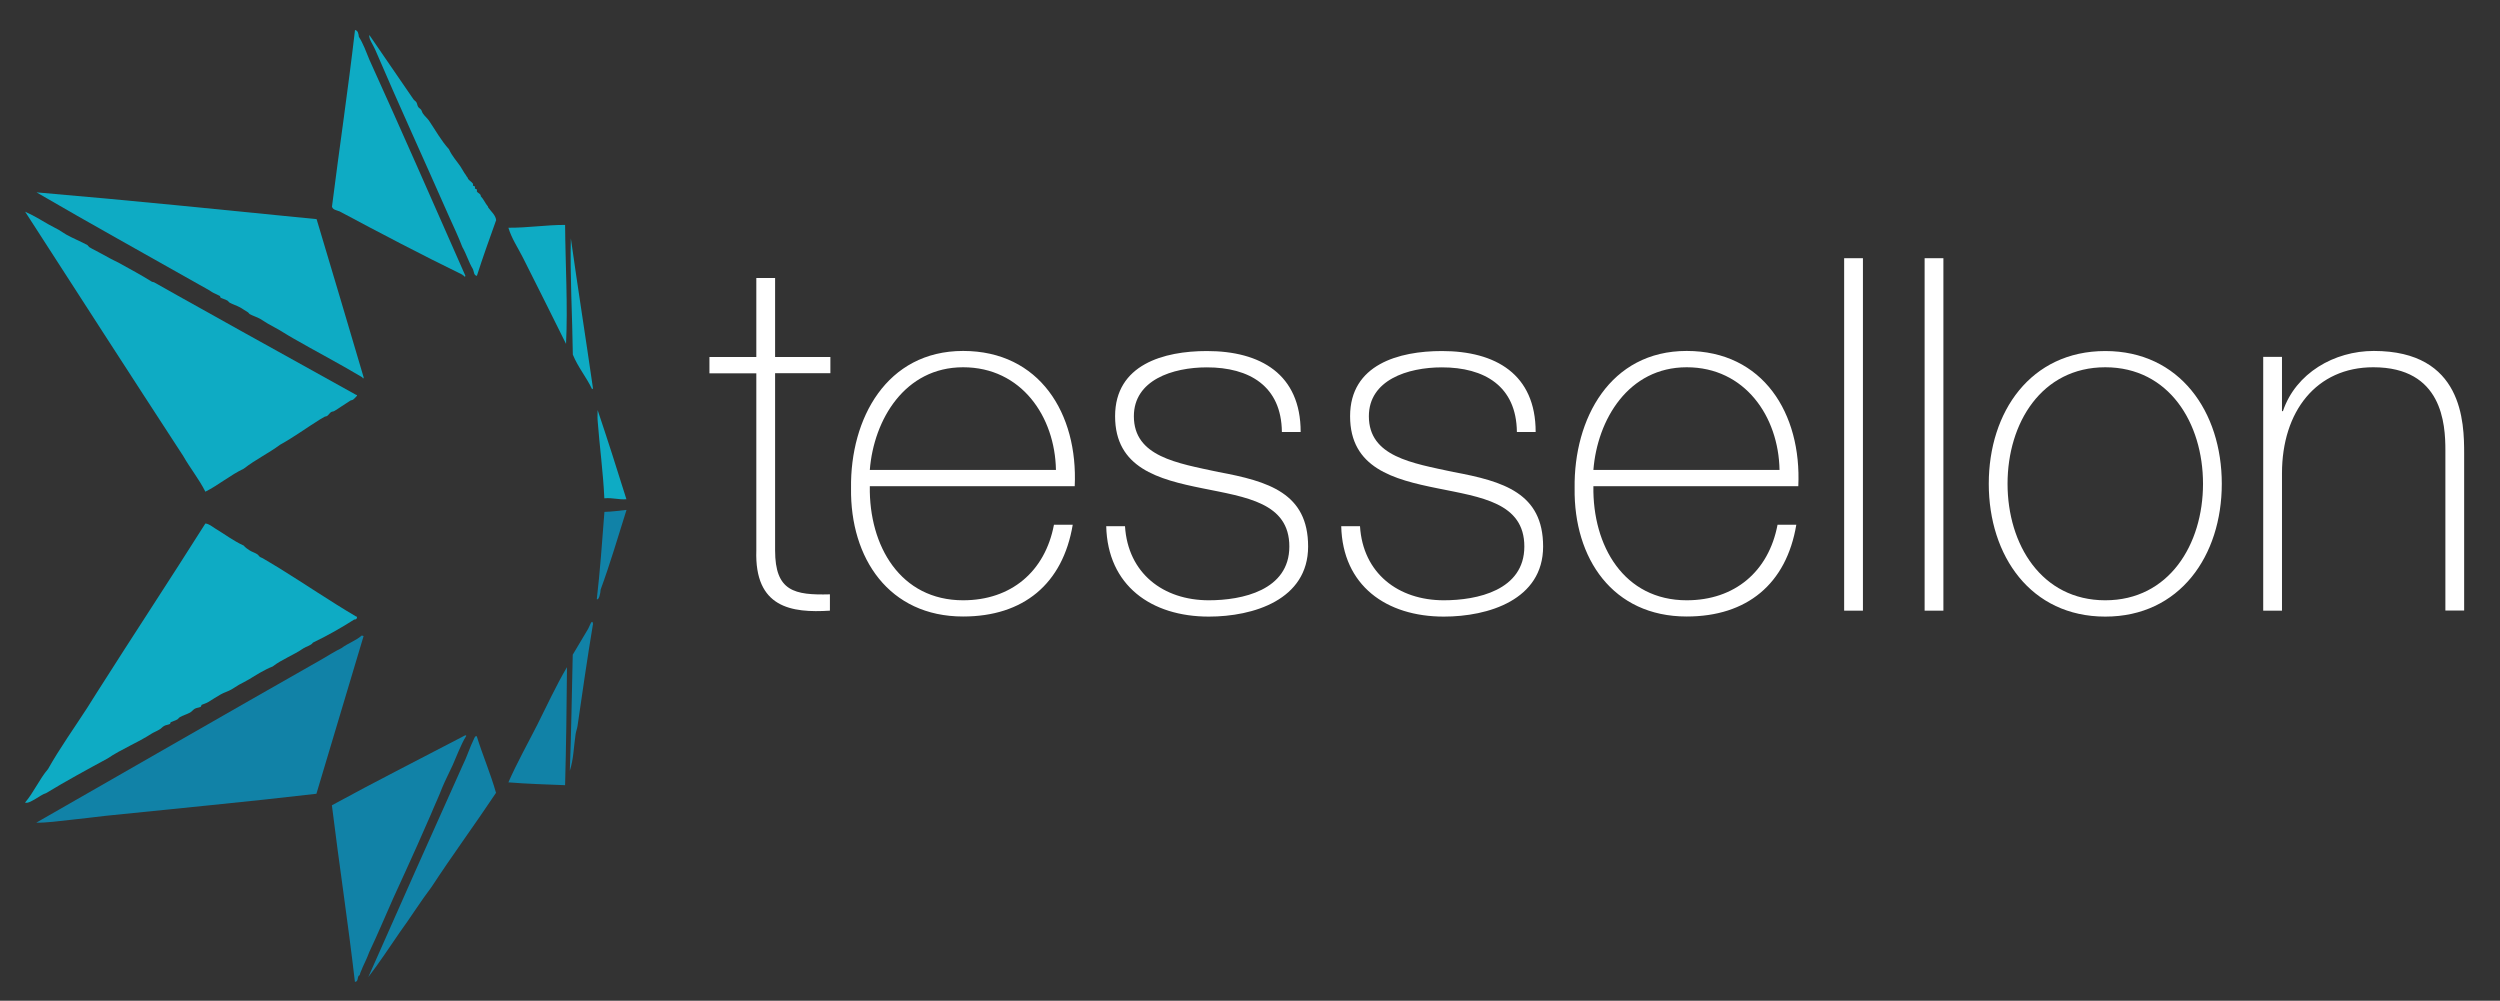 <?xml version="1.0" encoding="UTF-8"?>
<svg id="Layer_1" data-name="Layer 1" xmlns="http://www.w3.org/2000/svg" viewBox="0 0 265 106.08">
  <rect x="0" y="0" width="265" height="106.08" fill="#333333" stroke="none"/>
  <defs>
    <style>
      .cls-1 {
        fill: #fff;
      }

      .cls-2 {
        fill: #0eabc4;
      }

      .cls-2, .cls-3 {
        fill-rule: evenodd;
      }

      .cls-3 {
        fill: #1182a7;
      }
    </style>
  </defs>
  <g>
    <path class="cls-3" d="M62.85,66.25v-.2c-.12-.46-.37,.39-.51,.61-.52,.86-1.09,1.82-1.63,2.74-.1,4.1-.15,8.26-.31,12.31,.4-1.23,.42-2.57,.61-3.86,.04-.31,.17-.61,.21-.91,.5-3.46,1.04-7.21,1.62-10.69Z"/>
    <path class="cls-2" d="M62.75,41.24c.09,.02,.09-.04,.1-.11-.76-5.29-1.59-10.53-2.34-15.86-.1,3.87,.16,8.24,.21,12.32,.55,1.35,1.43,2.37,2.04,3.66Z"/>
    <path class="cls-3" d="M60.1,70.72c-1.16,1.96-2.12,4.07-3.15,6.11-1.03,2.03-2.14,4-3.06,6.1,1.95,.16,4,.22,6.01,.3,.11-4.13,.17-8.32,.2-12.51Z"/>
    <path class="cls-2" d="M60,36.45c.2-4.02-.07-8.48-.1-12.61-2.1,0-3.88,.31-6.01,.3,.34,1.14,1.01,2.12,1.53,3.15,1.5,3,3.05,6.05,4.58,9.16Z"/>
    <path class="cls-3" d="M52.58,84.05c-.59-2.09-1.41-3.96-2.04-6-.18-.1-.27,.23-.31,.3-.39,.76-.77,1.97-1.22,2.85-3.34,7.44-6.67,14.89-9.97,22.37,1.18-1.53,2.25-3.18,3.36-4.78,1.14-1.56,2.18-3.24,3.35-4.78,2.21-3.38,4.59-6.61,6.82-9.96Z"/>
    <path class="cls-3" d="M49.42,78.05c.02-.09-.04-.11-.1-.11-4.72,2.47-9.49,4.88-14.14,7.42,.77,6.28,1.71,12.39,2.44,18.71,.42,.02,.2-.62,.51-.71,.06-.31,.21-.53,.3-.81,.25-.53,.5-1.06,.71-1.63,.89-1.87,1.69-3.79,2.54-5.7,.84-1.86,1.71-3.71,2.54-5.59,.47-1.08,.97-2.2,1.43-3.25,.1-.23,.18-.43,.3-.71,.28-.66,.61-1.36,.91-2.15,.27-.66,.76-1.63,1.13-2.43,.21-.47,.4-.97,.61-1.44,.26-.57,.5-1.15,.81-1.62Z"/>
    <path class="cls-2" d="M49.23,29.34c.08,0,.09-.05,.1-.11-3.37-7.64-6.73-15.31-10.17-22.89-.34-.84-.66-1.72-1.12-2.44-.04-.33-.09-.66-.41-.72-.73,6.32-1.65,12.46-2.44,18.72,.08,.35,.5,.38,.81,.51,4.29,2.29,8.61,4.56,13.02,6.71,.02,.11,.21,.06,.21,.21Z"/>
    <path class="cls-3" d="M38.54,67.47c0-.1-.12-.07-.2-.1-.61,.54-1.49,.83-2.14,1.33-.74,.36-1.42,.8-2.13,1.21-10.1,5.74-20.14,11.52-30.22,17.29,1.12,.03,2.37-.17,3.67-.3,1.24-.12,2.43-.29,3.65-.42,7.42-.77,15.01-1.48,22.37-2.34,1.68-5.55,3.31-11.13,4.99-16.68Z"/>
    <path class="cls-2" d="M38.45,40.11c.08,.02,.1-.04,.1-.1-1.65-5.61-3.32-11.19-4.99-16.78-9.86-.98-19.7-1.99-29.69-2.84,5.68,3.31,11.47,6.51,17.19,9.75,.47,.27,.95,.51,1.43,.83,.17,.11,.49,.22,.81,.4,.04,.03,.07,.19,.1,.2,.19,.09,.46,.15,.72,.3,.06,.03,.15,.17,.2,.2,.34,.19,.77,.32,1.12,.51,.27,.14,.48,.32,.82,.51,.09,.05,.14,.16,.2,.2,.36,.2,.77,.31,1.12,.51,.27,.15,.5,.33,.82,.51,.38,.23,1.13,.6,1.62,.92,.23,.15,.69,.42,1.02,.61,2.29,1.32,4.87,2.67,7.22,4.07,.08,.05,.18,.09,.21,.2Z"/>
    <path class="cls-2" d="M37.83,65.44c.02-.09-.04-.09-.1-.1-2.78-1.64-5.46-3.47-8.23-5.18-.52-.32-.97-.57-1.54-.92-.1-.08-.26-.12-.4-.2-.1-.07-.19-.24-.31-.3-.24-.16-.55-.24-.81-.41-.21-.13-.44-.3-.61-.5-1.11-.51-1.99-1.19-3.05-1.83-.32-.2-.62-.47-1.01-.51-3.79,6-7.67,11.88-11.49,17.9-.36,.55-.67,1.08-1.02,1.62-1.41,2.18-2.9,4.26-4.17,6.51-.93,1.09-1.52,2.49-2.44,3.56,.35,.09,.75-.2,1.12-.4,.38-.22,.73-.49,1.12-.61,2.11-1.28,4.31-2.48,6.51-3.67,1.49-1.01,3.19-1.67,4.68-2.64,.18-.12,.49-.23,.8-.42,.2-.09,.32-.29,.52-.39,.18-.11,.42-.11,.61-.21,.04-.02,.06-.18,.1-.19,.2-.1,.46-.15,.72-.31,.06-.04,.15-.17,.2-.2,.37-.22,.76-.31,1.12-.51,.19-.11,.32-.3,.51-.41,.18-.1,.43-.1,.62-.2,.04-.03,.06-.18,.1-.21,.19-.08,.45-.15,.71-.3,.33-.2,.88-.57,1.32-.81,.35-.2,.77-.31,1.11-.51,.25-.14,.49-.31,.82-.51,.25-.14,.72-.36,1.11-.6,.62-.38,1.57-.99,2.45-1.33,.96-.75,2.23-1.21,3.25-1.92,.32-.22,.81-.29,1.02-.61,1.54-.74,2.98-1.56,4.38-2.45,.17,.01,.26-.07,.3-.2Z"/>
    <path class="cls-2" d="M2.65,22.42c5.58,8.65,11.16,17.31,16.78,25.93,.74,1.3,1.66,2.42,2.34,3.77,1.44-.73,2.61-1.74,4.07-2.44,1.2-.94,2.64-1.64,3.87-2.55,1.42-.78,2.78-1.78,4.16-2.64,.14-.08,.33-.19,.51-.3,.07-.05,.21-.04,.3-.1,.15-.1,.27-.32,.42-.41,.1-.06,.2-.05,.3-.09,.5-.29,1.14-.76,1.73-1.12,.07-.05,.23-.05,.3-.11,.09-.06,.28-.25,.41-.41,.02-.09-.04-.09-.1-.1-5.46-3.05-10.93-6.05-16.47-9.16-1.51-.84-3.29-1.83-4.89-2.74-.11-.07-.2-.04-.3-.1-1-.63-2.4-1.39-3.56-2.03-.25-.14-.53-.24-.82-.41-.25-.15-.71-.38-1.12-.61-.24-.15-.72-.36-1.11-.6-.07-.05-.15-.18-.2-.22-.74-.4-1.52-.71-2.24-1.11-.25-.14-.49-.32-.81-.51-.26-.15-.72-.37-1.12-.6-.63-.37-1.61-.96-2.44-1.32Z"/>
    <path class="cls-3" d="M66.4,54.05c-.76,.08-1.5,.19-2.33,.21-.24,3.12-.46,6.25-.81,9.25,.22,.15,.39-.62,.41-1.02,1-2.72,1.85-5.61,2.74-8.44Z"/>
    <path class="cls-2" d="M64.07,52.82c.88-.08,1.46,.16,2.33,.1-.99-3.17-2-6.34-3.05-9.45,0,.34-.03,.76,0,1.12,.19,2.57,.59,5.53,.71,8.23Z"/>
    <path class="cls-2" d="M50.55,29.24c.64-2,1.34-3.95,2.04-5.9-.04-.52-.55-.94-.82-1.32-.07-.1-.02-.13-.1-.2-.19-.2-.42-.73-.71-1.02,.03-.26-.33-.33-.41-.51-.02-.05,.03-.15,0-.2-.02-.04-.19-.07-.2-.11-.03-.05,.02-.16,0-.2-.03-.04-.19-.07-.21-.1-.03-.05,.02-.16,0-.2-.14-.2-.38-.33-.52-.51-.06-.1-.02-.13-.1-.2-.09-.09-.12-.22-.2-.3-.1-.11-.34-.57-.51-.82-.37-.55-.9-1.11-1.22-1.83-.84-.93-1.43-2.02-2.13-3.05-.18-.25-.45-.47-.62-.72-.1-.14-.12-.29-.2-.41-.08-.11-.22-.18-.31-.3-.1-.15-.1-.35-.2-.51-.07-.11-.23-.19-.3-.3-1.48-2.15-3.14-4.57-4.68-6.82-.09,.4,.42,1.06,.61,1.53,2.55,5.95,5.23,11.78,7.83,17.69,.48,1.07,.99,2.13,1.42,3.26,.42,.72,.68,1.62,1.12,2.34,.12,.25,.08,.66,.41,.71Z"/>
  </g>
  <g>
    <path class="cls-1" d="M88.02,39.56h-5.86v18.78c0,4.34,2.04,4.76,5.81,4.66v1.73c-4.08,.26-8-.31-7.8-6.38v-18.78h-4.97v-1.73h4.97v-8.37h1.99v8.37h5.86v1.73Z"/>
    <path class="cls-1" d="M92.2,51.54c-.1,6.33,3.24,12.09,9.89,12.09,5.08,0,8.69-3.04,9.63-8.01h1.99c-1.05,6.28-5.23,9.73-11.62,9.73-7.85,0-11.98-6.17-11.88-13.6-.1-7.38,3.77-14.55,11.88-14.55s12.19,6.64,11.83,14.34h-21.71Zm19.73-1.73c-.1-5.65-3.66-10.88-9.84-10.88s-9.47,5.55-9.89,10.88h19.73Z"/>
    <path class="cls-1" d="M119.25,55.78c.31,4.97,4.03,7.85,8.89,7.85,3.51,0,8.53-1.05,8.53-5.7s-4.6-5.23-9.21-6.17c-4.66-.94-9.26-2.15-9.26-7.64s5.18-6.91,9.73-6.91c5.7,0,9.94,2.46,9.94,8.58h-1.99c-.05-4.87-3.45-6.85-7.95-6.85-3.66,0-7.74,1.36-7.74,5.18,0,4.29,4.6,4.97,8.95,5.91,5.34,.99,9.52,2.25,9.52,7.9s-5.81,7.43-10.52,7.43c-6.12,0-10.73-3.3-10.88-9.58h1.99Z"/>
    <path class="cls-1" d="M144.16,55.78c.31,4.97,4.03,7.85,8.89,7.85,3.51,0,8.53-1.05,8.53-5.7s-4.6-5.23-9.21-6.17c-4.66-.94-9.26-2.15-9.26-7.64s5.18-6.91,9.73-6.91c5.7,0,9.94,2.46,9.94,8.58h-1.99c-.05-4.87-3.45-6.85-7.95-6.85-3.66,0-7.74,1.36-7.74,5.18,0,4.29,4.6,4.97,8.95,5.91,5.34,.99,9.52,2.25,9.52,7.9s-5.81,7.43-10.52,7.43c-6.12,0-10.73-3.3-10.88-9.58h1.99Z"/>
    <path class="cls-1" d="M168.9,51.54c-.1,6.33,3.24,12.09,9.89,12.09,5.08,0,8.69-3.04,9.63-8.01h1.99c-1.05,6.28-5.23,9.73-11.62,9.73-7.85,0-11.98-6.17-11.88-13.6-.1-7.38,3.77-14.55,11.88-14.55s12.19,6.64,11.83,14.34h-21.71Zm19.73-1.73c-.1-5.65-3.66-10.88-9.84-10.88s-9.47,5.55-9.89,10.88h19.73Z"/>
    <path class="cls-1" d="M197.47,27.37v37.36h-1.99V27.37h1.99Z"/>
    <path class="cls-1" d="M206,27.37v37.36h-1.99V27.37h1.99Z"/>
    <path class="cls-1" d="M223.16,37.21c7.9,0,12.35,6.44,12.35,14.07s-4.45,14.08-12.35,14.08-12.35-6.44-12.35-14.08,4.45-14.07,12.35-14.07Zm0,26.42c6.75,0,10.36-5.91,10.36-12.35s-3.61-12.35-10.36-12.35-10.36,5.91-10.36,12.35,3.61,12.35,10.36,12.35Z"/>
    <path class="cls-1" d="M239.9,37.83h1.99v5.75h.1c1.36-4.03,5.44-6.38,9.63-6.38,9.47,0,9.58,7.59,9.58,10.88v16.64h-1.99v-17c0-2.77-.31-8.79-7.64-8.79-6.02,0-9.68,4.66-9.68,11.25v14.55h-1.99v-26.89Z"/>
  </g>
</svg>